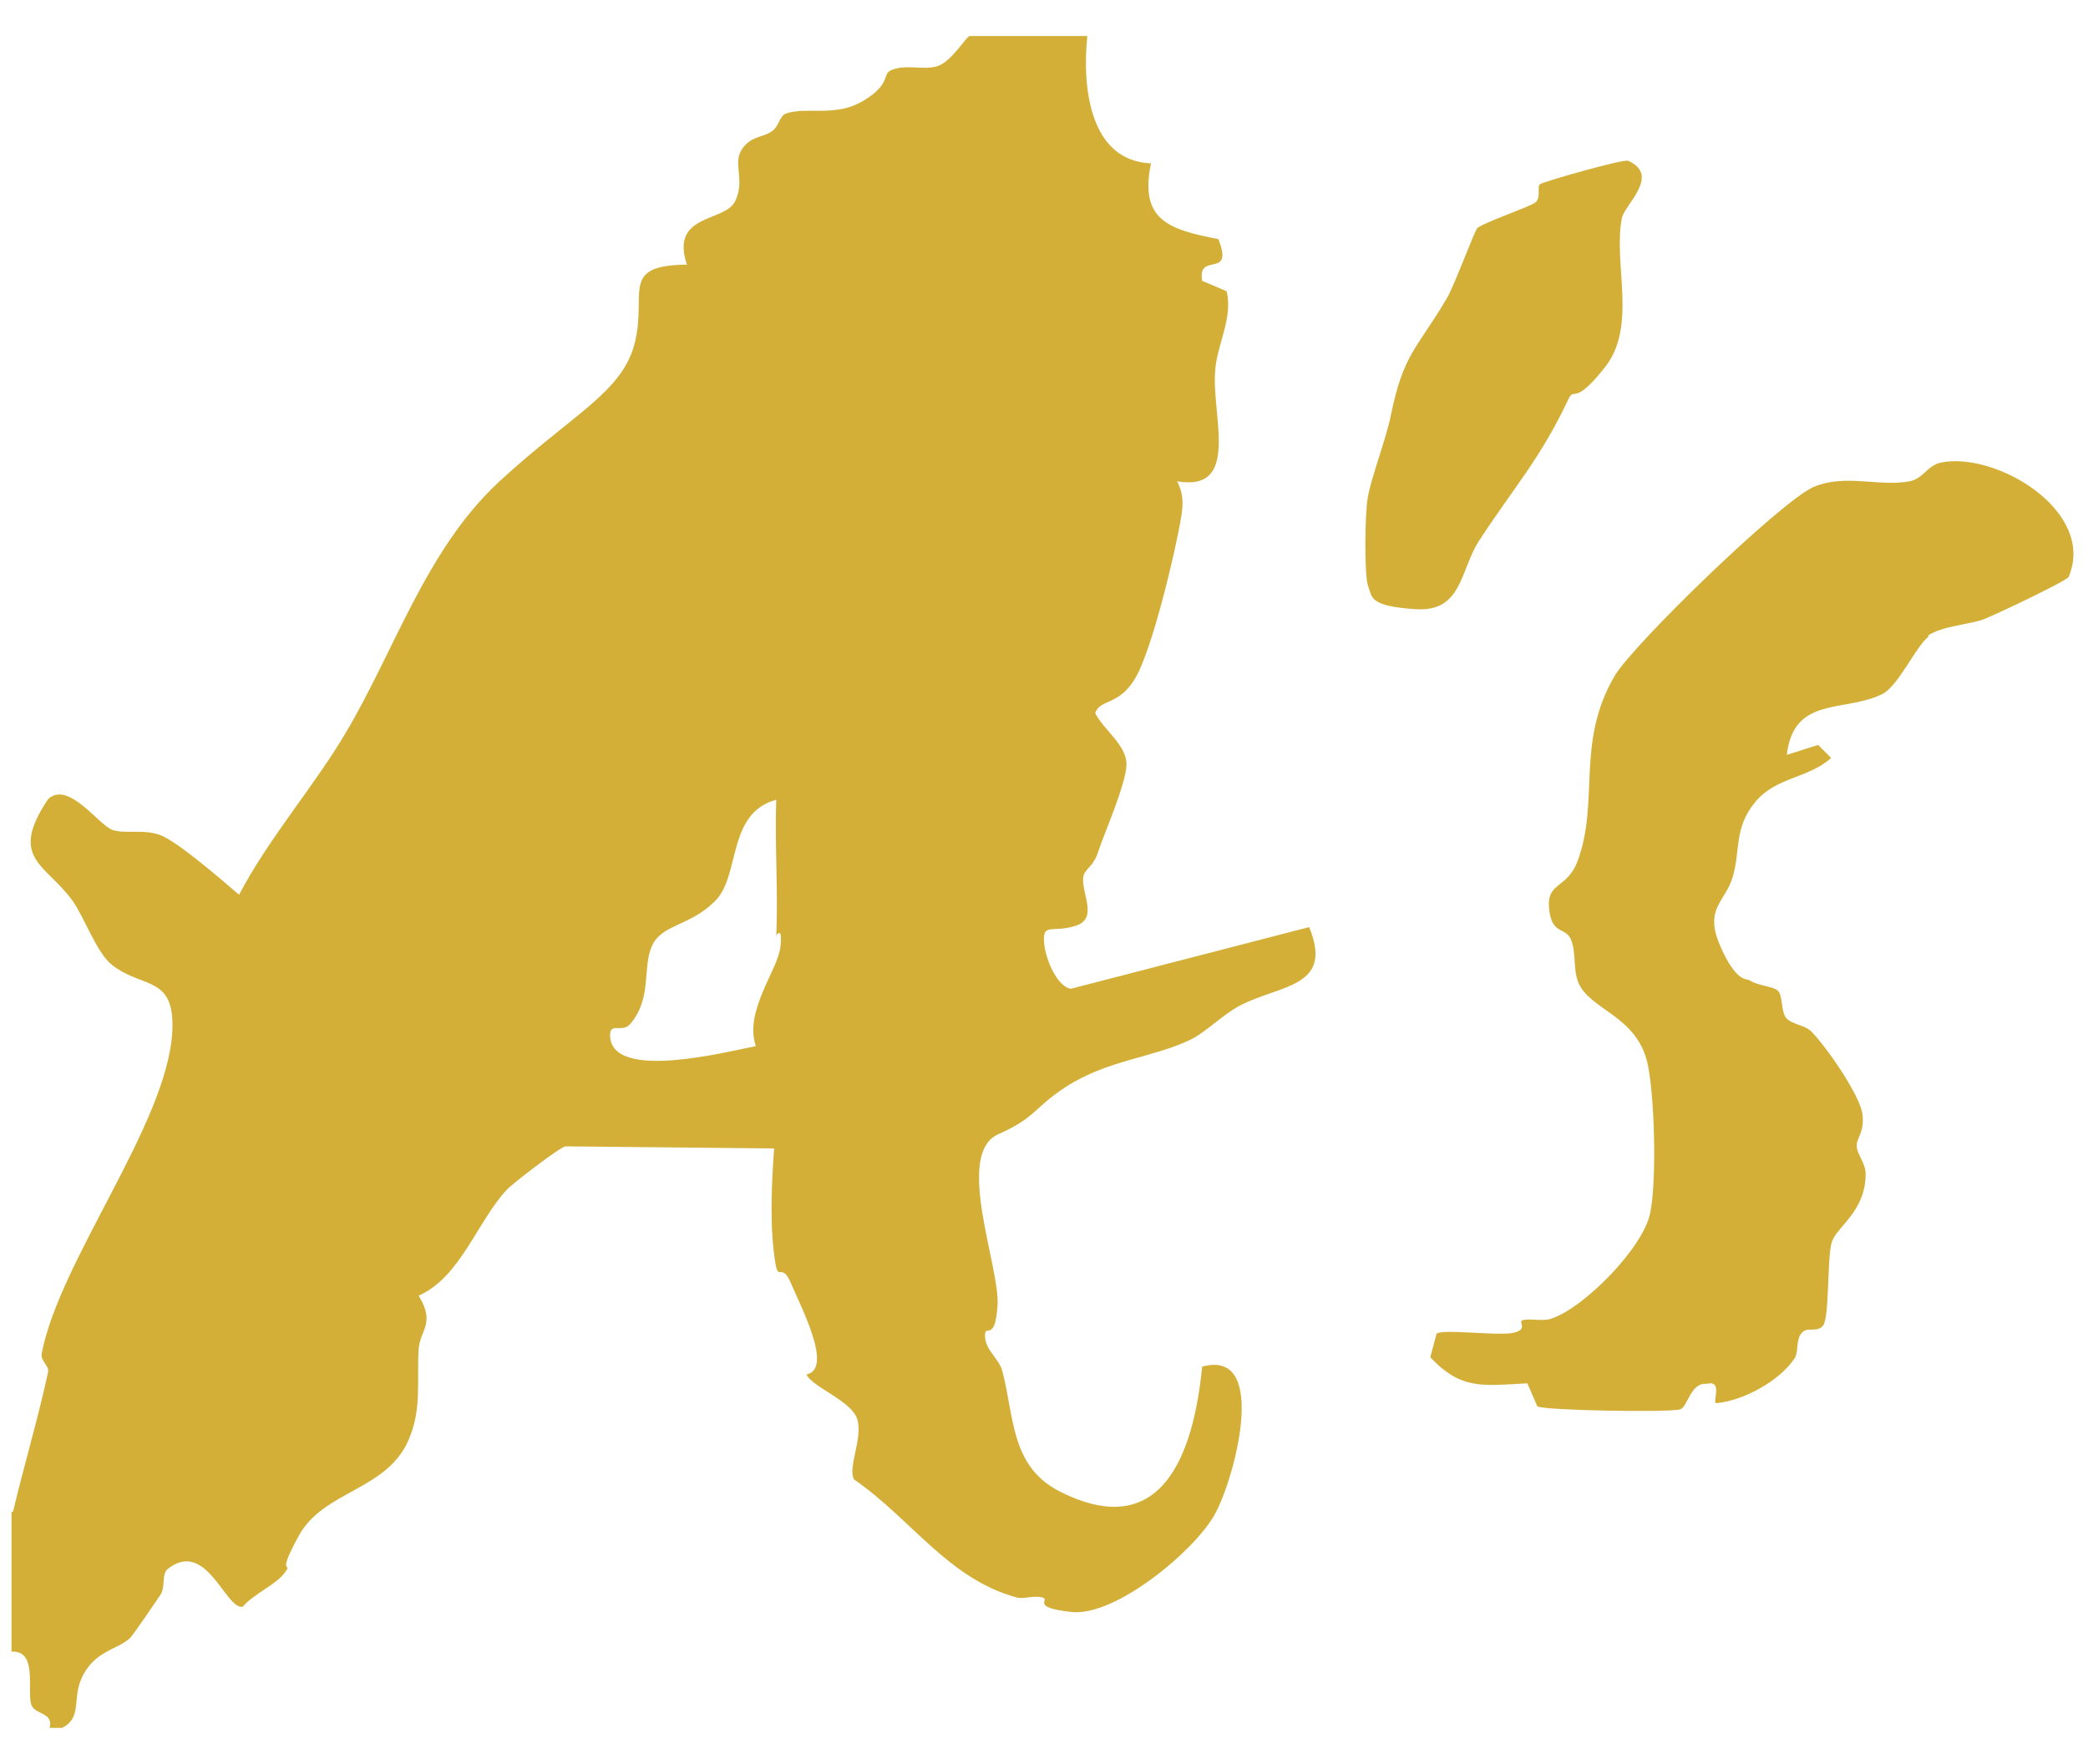 <?xml version="1.0" encoding="UTF-8"?>
<svg id="_レイヤー_1" data-name="レイヤー_1" xmlns="http://www.w3.org/2000/svg" version="1.1" viewBox="0 0 400 338">
  <!-- Generator: Adobe Illustrator 29.0.0, SVG Export Plug-In . SVG Version: 2.1.0 Build 186)  -->
  <defs>
    <style>
      .st0 {
        fill: #d4af37;
      }
    </style>
  </defs>
  <path class="st0" d="M2.5,289.6c2.1-8.9,4.8-17.9,6.7-26.7.3-1.3-1.5-2.1-1.2-3.7,3.5-17.9,24-43.9,25-61.5.6-11-5.7-8.2-11.6-12.9-2.8-2.2-5.3-9.1-7.4-12.1-5.1-7.2-12.5-8.1-4.8-19.6,3.9-3.7,9.8,5.1,12.4,5.9s5.6-.2,8.9.9,11.9,8.6,15.3,11.5c5.6-10.7,14.3-20.7,20.3-30.8,9.6-16.1,15.5-35.4,29.6-48.4s23.5-17,25.9-26.5-3-14.9,10-15c-3.3-9.8,7.2-8.1,9.2-12.1s-.4-7.1,1.2-9.8,4.2-2.5,5.8-3.6,1.4-3,2.9-3.5c4.2-1.3,9.4.8,14.7-2.4s3.6-5,5.2-5.8c2.8-1.3,6.1,0,8.9-.8s5.6-5.8,6.3-5.8h22.5c-1,9.5.3,23.9,12.2,24.4-2.3,10.9,3.5,12.7,12.9,14.5,3.1,7.8-4.1,2.3-3.1,8l4.7,2c1.2,5.2-1.8,10-2.2,15.1-.8,8.5,5,23.4-7.3,21.3,1.2,2.3,1.2,4.2.8,6.7-1.1,6.8-5.6,25.6-8.8,31s-6.7,3.9-7.7,6.7c1.6,3.2,6,6.1,6,9.8s-4.5,13.8-5.4,16.7-2.4,3.2-2.8,4.6c-.8,2.9,3,8.1-1.4,9.6s-6.4-.6-6.2,3,2.7,8.9,5.2,9.1l45.6-11.8c4.8,11.7-5.7,11-13.4,15.1-3.3,1.8-6.5,5.1-9.4,6.5-7.4,3.5-15.7,3.8-23.8,9-6.3,4.1-5.6,5.8-13,9.1-8.4,3.8.4,25.4-.1,32.8s-2.5,3.2-2.4,5.9,2.7,4.3,3.3,6.6c2.3,8.5,1.5,18.3,11,23.1,19.9,10.1,25.7-7.7,27.3-23.9,13.1-3.6,6,22.2,2.3,28.5-4,7-19,19.4-27.3,18.5s-3.8-2.4-5.7-2.8-3.5.4-4.9,0c-13.1-3.6-20.2-15.1-31.1-22.6-1.2-2.3,1.6-7.6.7-11.3s-8.8-6.4-9.8-8.8c5.2-1.1-1.1-13-2.9-17.3s-2.4-.6-3-3.7c-1.2-6.8-.8-15.5-.3-22.3l-40-.4c-1.1.2-10.1,7.1-11.2,8.3-5.7,6.1-8.9,16.8-16.9,20.3,3.3,5.4.2,6.6,0,10.3-.4,6.2.7,11.4-2,17.5-4.2,9.5-16.2,9.6-20.9,18.1s-1,4.8-2.7,7.1c-1.7,2.4-6,4.1-8.1,6.6-3.3.6-6.9-13-14.3-7.3-1.3,1-.5,3.5-1.4,4.9s-5.4,7.9-5.8,8.3c-2.4,2.4-7.1,2.4-9.5,8.1-1.6,3.8.2,7.3-3.6,9.2h-2.4c.8-3-2.8-2.5-3.5-4.4-.9-2.8,1.3-10.5-3.8-10.2v-26.8ZM148.7,179.4c.4-8.7-.3-17.5,0-26.2-9.5,2.6-6.8,14.5-11.7,19.4s-10.2,4.4-12.1,8.6.1,10-4.2,15c-1.6,1.8-4.1-.7-3.8,2.6.9,8.2,22.2,2.7,27.9,1.6-2.3-6.7,4.2-14.5,4.7-19s-.9-1.9-.9-2.2Z"/>
  <path class="st0" d="M369.5,121.9c-2.5,1.9-5.9,9.7-9,11.1-7.2,3.5-16.9.3-18.2,11.6l6-1.9,2.5,2.5c-4.5,4-10.6,3.6-14.6,8.5s-2.8,9.1-4.2,14.1-5.6,6.1-2.5,13.3,5.2,6.4,5.5,6.6c1.7,1.2,4.9,1.2,5.7,2.2s.5,3.7,1.4,5,3.6,1.4,4.9,2.7c2.8,2.8,9.4,12.3,9.8,15.9s-1.2,4.4-1.1,6.1,1.8,3.3,1.7,5.5c-.1,7.1-5.6,9.9-6.5,12.9s-.4,14.6-1.7,16-3,0-4.1,1.4-.5,3.5-1.3,4.8c-2.9,4.4-10,8.2-15.1,8.6-.6-.5,1.4-4.5-1.8-3.7-3.1-.3-3.6,4.6-5.1,4.9-2.4.6-26.1.2-27.3-.6l-1.9-4.4c-8.4.4-12.6,1.4-18.6-5l1.2-4.5c1.1-1,11.9.5,14.8-.2s.7-2.1,1.7-2.4c1.6-.4,3.8.3,5.5-.3,6.3-2.1,17.5-13.5,18.9-20.1s.8-23.9-.6-29.3c-2.3-8.7-10.9-9.8-13.1-14.9-1.1-2.6-.4-5.6-1.4-8.2s-3.6-.9-4.2-5.7c-.7-5.6,3.3-3.9,5.4-9.4,4.3-11.5-.4-22.6,7.1-35.5,3.6-6.1,31.9-33.5,38.1-36.2,6.1-2.6,12.5,0,18.4-1.1,2.7-.5,3.4-3.1,6.1-3.6,10.5-2.1,29.7,9.3,24.4,21.9-.4.8-13.7,7.1-16.2,8.1s-8.2,1.3-10.8,3.2Z"/>
  <path class="st0" d="M282.9,43.8c.8-1,10-4.1,11.2-5s.3-3,.9-3.5,16.1-4.9,16.9-4.5c6.3,2.8-.7,8.4-1.2,11-1.7,8.7,3,20.6-3.2,28.5s-5.8,3.5-7.1,6.3c-5.4,11.4-10.2,16.5-17,26.9-3.7,5.6-3.2,13.8-12.2,13.2s-8.3-2.3-9.1-4.4-.6-14.3-.1-16.8c.6-3.9,3.6-11.5,4.5-16.2,2.4-11.6,4.9-12.4,10.7-22.2,1.4-2.4,5.1-12.4,5.7-13.2Z"/>
</svg>